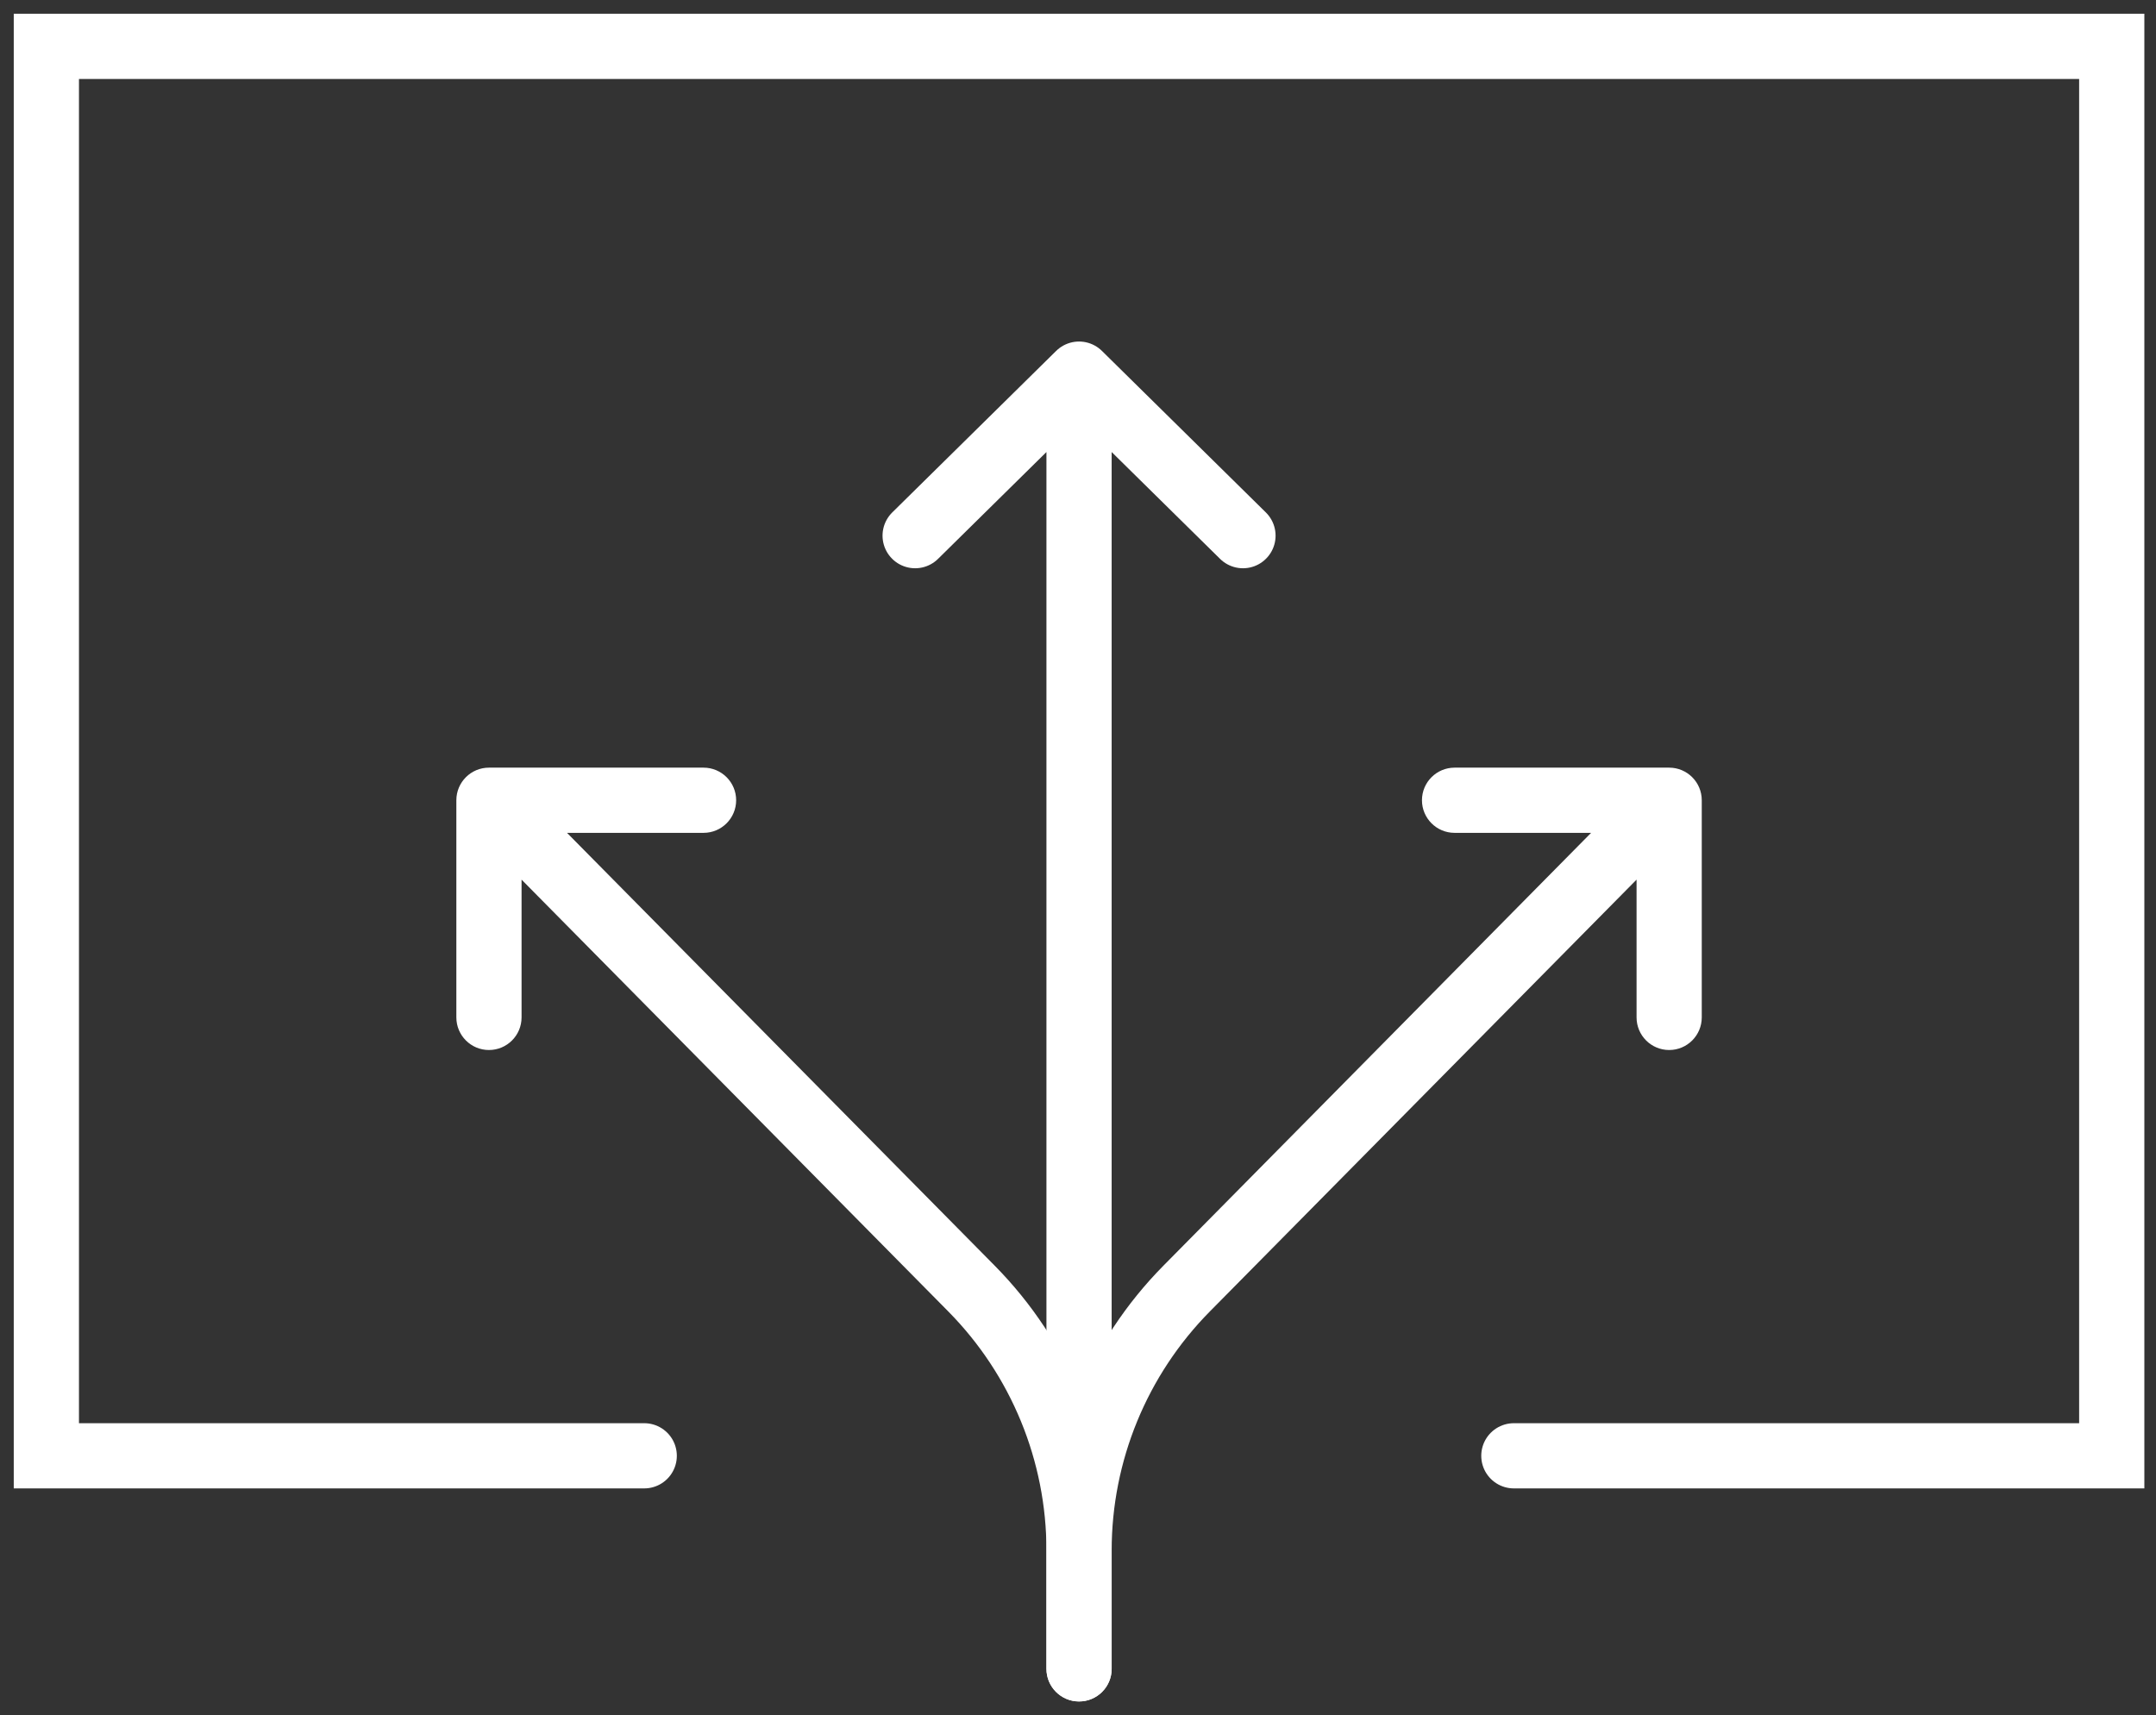 <svg width="93" height="74" viewBox="0 0 93 74" fill="none" xmlns="http://www.w3.org/2000/svg">
<rect x="0" y="0" width="93" height="74" fill="#333333" stroke="none"/>
<path d="M65.301 62.808H91.091V2H2V62.808H27.789" stroke="white" stroke-width="2.813" stroke-linecap="round"/>
<path d="M21.091 34.525V33.119C20.314 33.119 19.685 33.749 19.685 34.525H21.091ZM30.348 35.932C31.124 35.932 31.754 35.302 31.754 34.525C31.754 33.749 31.124 33.119 30.348 33.119V35.932ZM19.685 43.894C19.685 44.671 20.314 45.301 21.091 45.301C21.868 45.301 22.498 44.671 22.498 43.894H19.685ZM45.139 72C45.139 72.777 45.769 73.406 46.546 73.406C47.323 73.406 47.952 72.777 47.952 72H45.139ZM42.904 54.602L22.092 33.537L20.091 35.514L40.903 56.579L42.904 54.602ZM21.091 35.932H30.348V33.119H21.091V35.932ZM19.685 34.525V43.894H22.498V34.525H19.685ZM45.139 66.895V72H47.952V66.895H45.139ZM40.903 56.579C43.617 59.326 45.139 63.033 45.139 66.895H47.952C47.952 62.292 46.138 57.876 42.904 54.602L40.903 56.579Z" fill="white"/>
<path d="M72 34.525V33.119C72.777 33.119 73.406 33.749 73.406 34.525H72ZM62.744 35.932C61.967 35.932 61.337 35.302 61.337 34.525C61.337 33.749 61.967 33.119 62.744 33.119V35.932ZM73.406 43.894C73.406 44.671 72.777 45.301 72 45.301C71.223 45.301 70.594 44.671 70.594 43.894H73.406ZM47.952 72C47.952 72.777 47.322 73.406 46.545 73.406C45.769 73.406 45.139 72.777 45.139 72H47.952ZM50.188 54.602L70.999 33.537L73.001 35.514L52.189 56.579L50.188 54.602ZM72 35.932H62.744V33.119H72V35.932ZM73.406 34.525V43.894H70.594V34.525H73.406ZM47.952 66.895V72H45.139V66.895H47.952ZM52.189 56.579C49.474 59.326 47.952 63.033 47.952 66.895H45.139C45.139 62.292 46.953 57.876 50.188 54.602L52.189 56.579Z" fill="white"/>
<path d="M46.545 16.141V64.928M46.545 16.141L39.475 23.11M46.545 16.141L53.616 23.11" stroke="white" stroke-width="2.813" stroke-linecap="round" stroke-linejoin="round"/>
</svg>
